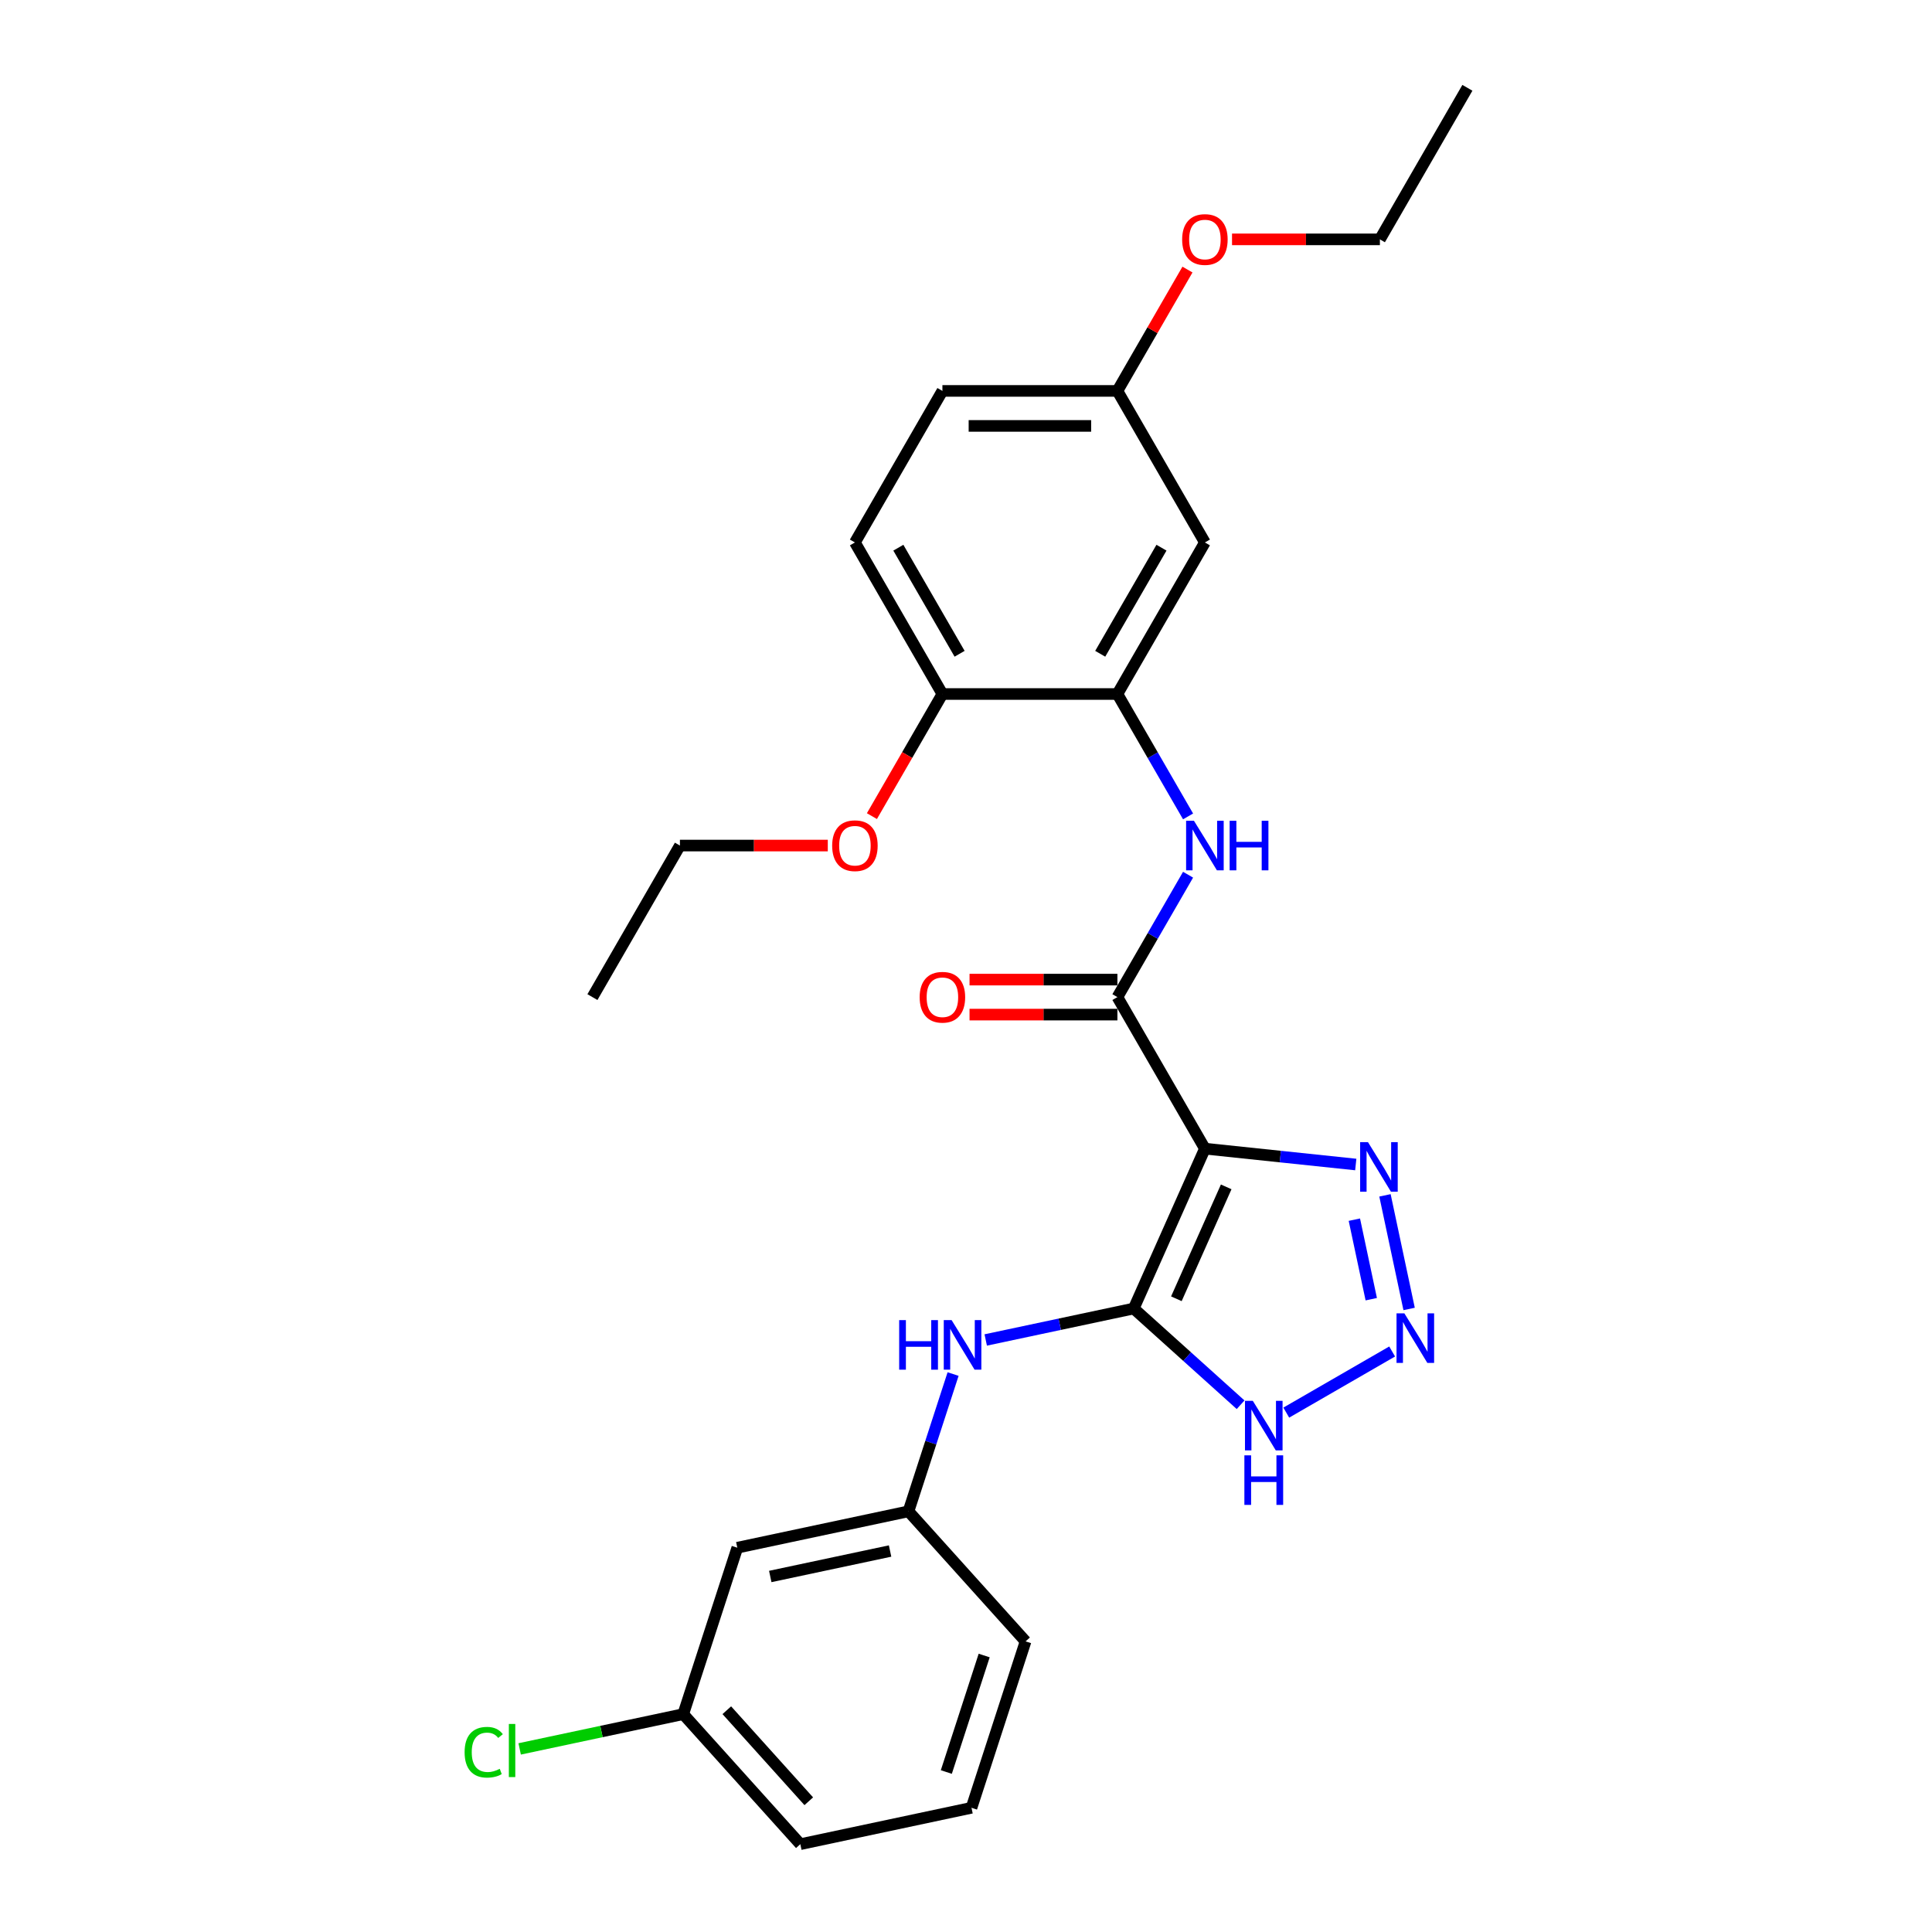 <?xml version='1.0' encoding='iso-8859-1'?>
<svg version='1.1' baseProfile='full'
              xmlns='http://www.w3.org/2000/svg'
                      xmlns:rdkit='http://www.rdkit.org/xml'
                      xmlns:xlink='http://www.w3.org/1999/xlink'
                  xml:space='preserve'
width='1000px' height='1000px' viewBox='0 0 1000 1000'>
<!-- END OF HEADER -->
<rect style='opacity:1.0;fill:#FFFFFF;stroke:none' width='1000' height='1000' x='0' y='0'> </rect>
<path class='bond-0' d='M 623.655,594.541 L 586.814,677.286' style='fill:none;fill-rule:evenodd;stroke:#000000;stroke-width:6px;stroke-linecap:butt;stroke-linejoin:miter;stroke-opacity:1' />
<path class='bond-0' d='M 634.678,614.321 L 608.889,672.242' style='fill:none;fill-rule:evenodd;stroke:#000000;stroke-width:6px;stroke-linecap:butt;stroke-linejoin:miter;stroke-opacity:1' />
<path class='bond-1' d='M 623.655,594.541 L 578.367,516.1' style='fill:none;fill-rule:evenodd;stroke:#000000;stroke-width:6px;stroke-linecap:butt;stroke-linejoin:miter;stroke-opacity:1' />
<path class='bond-3' d='M 623.655,594.541 L 662.698,598.644' style='fill:none;fill-rule:evenodd;stroke:#000000;stroke-width:6px;stroke-linecap:butt;stroke-linejoin:miter;stroke-opacity:1' />
<path class='bond-3' d='M 662.698,598.644 L 701.742,602.748' style='fill:none;fill-rule:evenodd;stroke:#0000FF;stroke-width:6px;stroke-linecap:butt;stroke-linejoin:miter;stroke-opacity:1' />
<path class='bond-4' d='M 586.814,677.286 L 614.473,702.19' style='fill:none;fill-rule:evenodd;stroke:#000000;stroke-width:6px;stroke-linecap:butt;stroke-linejoin:miter;stroke-opacity:1' />
<path class='bond-4' d='M 614.473,702.19 L 642.133,727.095' style='fill:none;fill-rule:evenodd;stroke:#0000FF;stroke-width:6px;stroke-linecap:butt;stroke-linejoin:miter;stroke-opacity:1' />
<path class='bond-6' d='M 586.814,677.286 L 548.512,685.427' style='fill:none;fill-rule:evenodd;stroke:#000000;stroke-width:6px;stroke-linecap:butt;stroke-linejoin:miter;stroke-opacity:1' />
<path class='bond-6' d='M 548.512,685.427 L 510.21,693.569' style='fill:none;fill-rule:evenodd;stroke:#0000FF;stroke-width:6px;stroke-linecap:butt;stroke-linejoin:miter;stroke-opacity:1' />
<path class='bond-5' d='M 578.367,516.1 L 596.655,484.424' style='fill:none;fill-rule:evenodd;stroke:#000000;stroke-width:6px;stroke-linecap:butt;stroke-linejoin:miter;stroke-opacity:1' />
<path class='bond-5' d='M 596.655,484.424 L 614.942,452.749' style='fill:none;fill-rule:evenodd;stroke:#0000FF;stroke-width:6px;stroke-linecap:butt;stroke-linejoin:miter;stroke-opacity:1' />
<path class='bond-9' d='M 578.367,507.042 L 540.098,507.042' style='fill:none;fill-rule:evenodd;stroke:#000000;stroke-width:6px;stroke-linecap:butt;stroke-linejoin:miter;stroke-opacity:1' />
<path class='bond-9' d='M 540.098,507.042 L 501.83,507.042' style='fill:none;fill-rule:evenodd;stroke:#FF0000;stroke-width:6px;stroke-linecap:butt;stroke-linejoin:miter;stroke-opacity:1' />
<path class='bond-9' d='M 578.367,525.157 L 540.098,525.157' style='fill:none;fill-rule:evenodd;stroke:#000000;stroke-width:6px;stroke-linecap:butt;stroke-linejoin:miter;stroke-opacity:1' />
<path class='bond-9' d='M 540.098,525.157 L 501.83,525.157' style='fill:none;fill-rule:evenodd;stroke:#FF0000;stroke-width:6px;stroke-linecap:butt;stroke-linejoin:miter;stroke-opacity:1' />
<path class='bond-2' d='M 729.358,677.515 L 716.86,618.713' style='fill:none;fill-rule:evenodd;stroke:#0000FF;stroke-width:6px;stroke-linecap:butt;stroke-linejoin:miter;stroke-opacity:1' />
<path class='bond-2' d='M 709.764,672.461 L 701.015,631.299' style='fill:none;fill-rule:evenodd;stroke:#0000FF;stroke-width:6px;stroke-linecap:butt;stroke-linejoin:miter;stroke-opacity:1' />
<path class='bond-27' d='M 720.574,699.529 L 665.771,731.169' style='fill:none;fill-rule:evenodd;stroke:#0000FF;stroke-width:6px;stroke-linecap:butt;stroke-linejoin:miter;stroke-opacity:1' />
<path class='bond-7' d='M 614.942,422.569 L 596.655,390.894' style='fill:none;fill-rule:evenodd;stroke:#0000FF;stroke-width:6px;stroke-linecap:butt;stroke-linejoin:miter;stroke-opacity:1' />
<path class='bond-7' d='M 596.655,390.894 L 578.367,359.218' style='fill:none;fill-rule:evenodd;stroke:#000000;stroke-width:6px;stroke-linecap:butt;stroke-linejoin:miter;stroke-opacity:1' />
<path class='bond-11' d='M 493.315,711.207 L 481.771,746.734' style='fill:none;fill-rule:evenodd;stroke:#0000FF;stroke-width:6px;stroke-linecap:butt;stroke-linejoin:miter;stroke-opacity:1' />
<path class='bond-11' d='M 481.771,746.734 L 470.228,782.26' style='fill:none;fill-rule:evenodd;stroke:#000000;stroke-width:6px;stroke-linecap:butt;stroke-linejoin:miter;stroke-opacity:1' />
<path class='bond-8' d='M 578.367,359.218 L 623.655,280.777' style='fill:none;fill-rule:evenodd;stroke:#000000;stroke-width:6px;stroke-linecap:butt;stroke-linejoin:miter;stroke-opacity:1' />
<path class='bond-8' d='M 569.472,338.394 L 601.173,283.486' style='fill:none;fill-rule:evenodd;stroke:#000000;stroke-width:6px;stroke-linecap:butt;stroke-linejoin:miter;stroke-opacity:1' />
<path class='bond-10' d='M 578.367,359.218 L 487.791,359.218' style='fill:none;fill-rule:evenodd;stroke:#000000;stroke-width:6px;stroke-linecap:butt;stroke-linejoin:miter;stroke-opacity:1' />
<path class='bond-14' d='M 623.655,280.777 L 578.367,202.336' style='fill:none;fill-rule:evenodd;stroke:#000000;stroke-width:6px;stroke-linecap:butt;stroke-linejoin:miter;stroke-opacity:1' />
<path class='bond-13' d='M 487.791,359.218 L 442.503,280.777' style='fill:none;fill-rule:evenodd;stroke:#000000;stroke-width:6px;stroke-linecap:butt;stroke-linejoin:miter;stroke-opacity:1' />
<path class='bond-13' d='M 496.686,338.394 L 464.984,283.486' style='fill:none;fill-rule:evenodd;stroke:#000000;stroke-width:6px;stroke-linecap:butt;stroke-linejoin:miter;stroke-opacity:1' />
<path class='bond-18' d='M 487.791,359.218 L 469.545,390.821' style='fill:none;fill-rule:evenodd;stroke:#000000;stroke-width:6px;stroke-linecap:butt;stroke-linejoin:miter;stroke-opacity:1' />
<path class='bond-18' d='M 469.545,390.821 L 451.299,422.424' style='fill:none;fill-rule:evenodd;stroke:#FF0000;stroke-width:6px;stroke-linecap:butt;stroke-linejoin:miter;stroke-opacity:1' />
<path class='bond-12' d='M 470.228,782.26 L 381.632,801.092' style='fill:none;fill-rule:evenodd;stroke:#000000;stroke-width:6px;stroke-linecap:butt;stroke-linejoin:miter;stroke-opacity:1' />
<path class='bond-12' d='M 460.705,802.804 L 398.688,815.986' style='fill:none;fill-rule:evenodd;stroke:#000000;stroke-width:6px;stroke-linecap:butt;stroke-linejoin:miter;stroke-opacity:1' />
<path class='bond-21' d='M 470.228,782.26 L 530.835,849.571' style='fill:none;fill-rule:evenodd;stroke:#000000;stroke-width:6px;stroke-linecap:butt;stroke-linejoin:miter;stroke-opacity:1' />
<path class='bond-15' d='M 381.632,801.092 L 353.642,887.235' style='fill:none;fill-rule:evenodd;stroke:#000000;stroke-width:6px;stroke-linecap:butt;stroke-linejoin:miter;stroke-opacity:1' />
<path class='bond-16' d='M 442.503,280.777 L 487.791,202.336' style='fill:none;fill-rule:evenodd;stroke:#000000;stroke-width:6px;stroke-linecap:butt;stroke-linejoin:miter;stroke-opacity:1' />
<path class='bond-19' d='M 578.367,202.336 L 596.498,170.933' style='fill:none;fill-rule:evenodd;stroke:#000000;stroke-width:6px;stroke-linecap:butt;stroke-linejoin:miter;stroke-opacity:1' />
<path class='bond-19' d='M 596.498,170.933 L 614.629,139.529' style='fill:none;fill-rule:evenodd;stroke:#FF0000;stroke-width:6px;stroke-linecap:butt;stroke-linejoin:miter;stroke-opacity:1' />
<path class='bond-28' d='M 578.367,202.336 L 487.791,202.336' style='fill:none;fill-rule:evenodd;stroke:#000000;stroke-width:6px;stroke-linecap:butt;stroke-linejoin:miter;stroke-opacity:1' />
<path class='bond-28' d='M 564.78,220.451 L 501.377,220.451' style='fill:none;fill-rule:evenodd;stroke:#000000;stroke-width:6px;stroke-linecap:butt;stroke-linejoin:miter;stroke-opacity:1' />
<path class='bond-17' d='M 353.642,887.235 L 311.31,896.233' style='fill:none;fill-rule:evenodd;stroke:#000000;stroke-width:6px;stroke-linecap:butt;stroke-linejoin:miter;stroke-opacity:1' />
<path class='bond-17' d='M 311.31,896.233 L 268.977,905.231' style='fill:none;fill-rule:evenodd;stroke:#00CC00;stroke-width:6px;stroke-linecap:butt;stroke-linejoin:miter;stroke-opacity:1' />
<path class='bond-29' d='M 353.642,887.235 L 414.249,954.545' style='fill:none;fill-rule:evenodd;stroke:#000000;stroke-width:6px;stroke-linecap:butt;stroke-linejoin:miter;stroke-opacity:1' />
<path class='bond-29' d='M 376.196,885.21 L 418.621,932.327' style='fill:none;fill-rule:evenodd;stroke:#000000;stroke-width:6px;stroke-linecap:butt;stroke-linejoin:miter;stroke-opacity:1' />
<path class='bond-23' d='M 428.464,437.659 L 390.196,437.659' style='fill:none;fill-rule:evenodd;stroke:#FF0000;stroke-width:6px;stroke-linecap:butt;stroke-linejoin:miter;stroke-opacity:1' />
<path class='bond-23' d='M 390.196,437.659 L 351.927,437.659' style='fill:none;fill-rule:evenodd;stroke:#000000;stroke-width:6px;stroke-linecap:butt;stroke-linejoin:miter;stroke-opacity:1' />
<path class='bond-24' d='M 637.694,123.895 L 675.962,123.895' style='fill:none;fill-rule:evenodd;stroke:#FF0000;stroke-width:6px;stroke-linecap:butt;stroke-linejoin:miter;stroke-opacity:1' />
<path class='bond-24' d='M 675.962,123.895 L 714.23,123.895' style='fill:none;fill-rule:evenodd;stroke:#000000;stroke-width:6px;stroke-linecap:butt;stroke-linejoin:miter;stroke-opacity:1' />
<path class='bond-20' d='M 502.846,935.714 L 530.835,849.571' style='fill:none;fill-rule:evenodd;stroke:#000000;stroke-width:6px;stroke-linecap:butt;stroke-linejoin:miter;stroke-opacity:1' />
<path class='bond-20' d='M 489.816,917.194 L 509.408,856.895' style='fill:none;fill-rule:evenodd;stroke:#000000;stroke-width:6px;stroke-linecap:butt;stroke-linejoin:miter;stroke-opacity:1' />
<path class='bond-22' d='M 502.846,935.714 L 414.249,954.545' style='fill:none;fill-rule:evenodd;stroke:#000000;stroke-width:6px;stroke-linecap:butt;stroke-linejoin:miter;stroke-opacity:1' />
<path class='bond-25' d='M 351.927,437.659 L 306.64,516.1' style='fill:none;fill-rule:evenodd;stroke:#000000;stroke-width:6px;stroke-linecap:butt;stroke-linejoin:miter;stroke-opacity:1' />
<path class='bond-26' d='M 714.23,123.895 L 759.518,45.455' style='fill:none;fill-rule:evenodd;stroke:#000000;stroke-width:6px;stroke-linecap:butt;stroke-linejoin:miter;stroke-opacity:1' />
<path  class='atom-3' d='M 726.896 679.779
L 735.301 693.366
Q 736.135 694.706, 737.475 697.134
Q 738.816 699.561, 738.888 699.706
L 738.888 679.779
L 742.294 679.779
L 742.294 705.43
L 738.779 705.43
L 729.758 690.576
Q 728.707 688.837, 727.584 686.844
Q 726.497 684.852, 726.171 684.236
L 726.171 705.43
L 722.838 705.43
L 722.838 679.779
L 726.896 679.779
' fill='#0000FF'/>
<path  class='atom-4' d='M 708.064 591.183
L 716.47 604.769
Q 717.303 606.11, 718.643 608.537
Q 719.984 610.965, 720.056 611.11
L 720.056 591.183
L 723.462 591.183
L 723.462 616.834
L 719.948 616.834
L 710.926 601.98
Q 709.876 600.241, 708.752 598.248
Q 707.666 596.255, 707.339 595.639
L 707.339 616.834
L 704.006 616.834
L 704.006 591.183
L 708.064 591.183
' fill='#0000FF'/>
<path  class='atom-5' d='M 648.455 725.067
L 656.86 738.654
Q 657.694 739.994, 659.034 742.422
Q 660.375 744.849, 660.447 744.994
L 660.447 725.067
L 663.853 725.067
L 663.853 750.718
L 660.339 750.718
L 651.317 735.864
Q 650.266 734.125, 649.143 732.132
Q 648.056 730.139, 647.73 729.524
L 647.73 750.718
L 644.397 750.718
L 644.397 725.067
L 648.455 725.067
' fill='#0000FF'/>
<path  class='atom-5' d='M 644.089 753.283
L 647.567 753.283
L 647.567 764.189
L 660.683 764.189
L 660.683 753.283
L 664.161 753.283
L 664.161 778.934
L 660.683 778.934
L 660.683 767.087
L 647.567 767.087
L 647.567 778.934
L 644.089 778.934
L 644.089 753.283
' fill='#0000FF'/>
<path  class='atom-6' d='M 617.985 424.833
L 626.39 438.42
Q 627.223 439.76, 628.564 442.188
Q 629.904 444.615, 629.977 444.76
L 629.977 424.833
L 633.382 424.833
L 633.382 450.484
L 629.868 450.484
L 620.847 435.63
Q 619.796 433.891, 618.673 431.898
Q 617.586 429.906, 617.26 429.29
L 617.26 450.484
L 613.927 450.484
L 613.927 424.833
L 617.985 424.833
' fill='#0000FF'/>
<path  class='atom-6' d='M 636.462 424.833
L 639.94 424.833
L 639.94 435.739
L 653.055 435.739
L 653.055 424.833
L 656.534 424.833
L 656.534 450.484
L 653.055 450.484
L 653.055 438.637
L 639.94 438.637
L 639.94 450.484
L 636.462 450.484
L 636.462 424.833
' fill='#0000FF'/>
<path  class='atom-7' d='M 465.411 683.292
L 468.889 683.292
L 468.889 694.197
L 482.005 694.197
L 482.005 683.292
L 485.483 683.292
L 485.483 708.943
L 482.005 708.943
L 482.005 697.096
L 468.889 697.096
L 468.889 708.943
L 465.411 708.943
L 465.411 683.292
' fill='#0000FF'/>
<path  class='atom-7' d='M 492.548 683.292
L 500.953 696.878
Q 501.786 698.219, 503.127 700.646
Q 504.467 703.074, 504.54 703.219
L 504.54 683.292
L 507.946 683.292
L 507.946 708.943
L 504.431 708.943
L 495.41 694.089
Q 494.359 692.35, 493.236 690.357
Q 492.149 688.364, 491.823 687.748
L 491.823 708.943
L 488.49 708.943
L 488.49 683.292
L 492.548 683.292
' fill='#0000FF'/>
<path  class='atom-10' d='M 476.016 516.172
Q 476.016 510.013, 479.059 506.571
Q 482.103 503.129, 487.791 503.129
Q 493.479 503.129, 496.523 506.571
Q 499.566 510.013, 499.566 516.172
Q 499.566 522.404, 496.486 525.954
Q 493.407 529.469, 487.791 529.469
Q 482.139 529.469, 479.059 525.954
Q 476.016 522.44, 476.016 516.172
M 487.791 526.57
Q 491.704 526.57, 493.805 523.962
Q 495.943 521.317, 495.943 516.172
Q 495.943 511.136, 493.805 508.6
Q 491.704 506.028, 487.791 506.028
Q 483.878 506.028, 481.741 508.564
Q 479.639 511.1, 479.639 516.172
Q 479.639 521.353, 481.741 523.962
Q 483.878 526.57, 487.791 526.57
' fill='#FF0000'/>
<path  class='atom-18' d='M 240.482 906.954
Q 240.482 900.577, 243.453 897.244
Q 246.46 893.875, 252.148 893.875
Q 257.438 893.875, 260.264 897.607
L 257.872 899.563
Q 255.807 896.846, 252.148 896.846
Q 248.271 896.846, 246.206 899.454
Q 244.177 902.027, 244.177 906.954
Q 244.177 912.026, 246.279 914.635
Q 248.416 917.243, 252.546 917.243
Q 255.372 917.243, 258.669 915.541
L 259.684 918.258
Q 258.343 919.127, 256.314 919.635
Q 254.286 920.142, 252.039 920.142
Q 246.46 920.142, 243.453 916.736
Q 240.482 913.33, 240.482 906.954
' fill='#00CC00'/>
<path  class='atom-18' d='M 263.379 892.317
L 266.713 892.317
L 266.713 919.816
L 263.379 919.816
L 263.379 892.317
' fill='#00CC00'/>
<path  class='atom-19' d='M 430.728 437.731
Q 430.728 431.572, 433.772 428.13
Q 436.815 424.689, 442.503 424.689
Q 448.191 424.689, 451.235 428.13
Q 454.278 431.572, 454.278 437.731
Q 454.278 443.963, 451.198 447.514
Q 448.119 451.028, 442.503 451.028
Q 436.851 451.028, 433.772 447.514
Q 430.728 443.999, 430.728 437.731
M 442.503 448.13
Q 446.416 448.13, 448.517 445.521
Q 450.655 442.876, 450.655 437.731
Q 450.655 432.695, 448.517 430.159
Q 446.416 427.587, 442.503 427.587
Q 438.59 427.587, 436.453 430.123
Q 434.351 432.659, 434.351 437.731
Q 434.351 442.912, 436.453 445.521
Q 438.59 448.13, 442.503 448.13
' fill='#FF0000'/>
<path  class='atom-20' d='M 611.88 123.968
Q 611.88 117.809, 614.923 114.367
Q 617.966 110.925, 623.655 110.925
Q 629.343 110.925, 632.386 114.367
Q 635.429 117.809, 635.429 123.968
Q 635.429 130.2, 632.35 133.75
Q 629.27 137.264, 623.655 137.264
Q 618.003 137.264, 614.923 133.75
Q 611.88 130.236, 611.88 123.968
M 623.655 134.366
Q 627.567 134.366, 629.669 131.757
Q 631.806 129.113, 631.806 123.968
Q 631.806 118.932, 629.669 116.396
Q 627.567 113.823, 623.655 113.823
Q 619.742 113.823, 617.604 116.36
Q 615.503 118.896, 615.503 123.968
Q 615.503 129.149, 617.604 131.757
Q 619.742 134.366, 623.655 134.366
' fill='#FF0000'/>
</svg>
